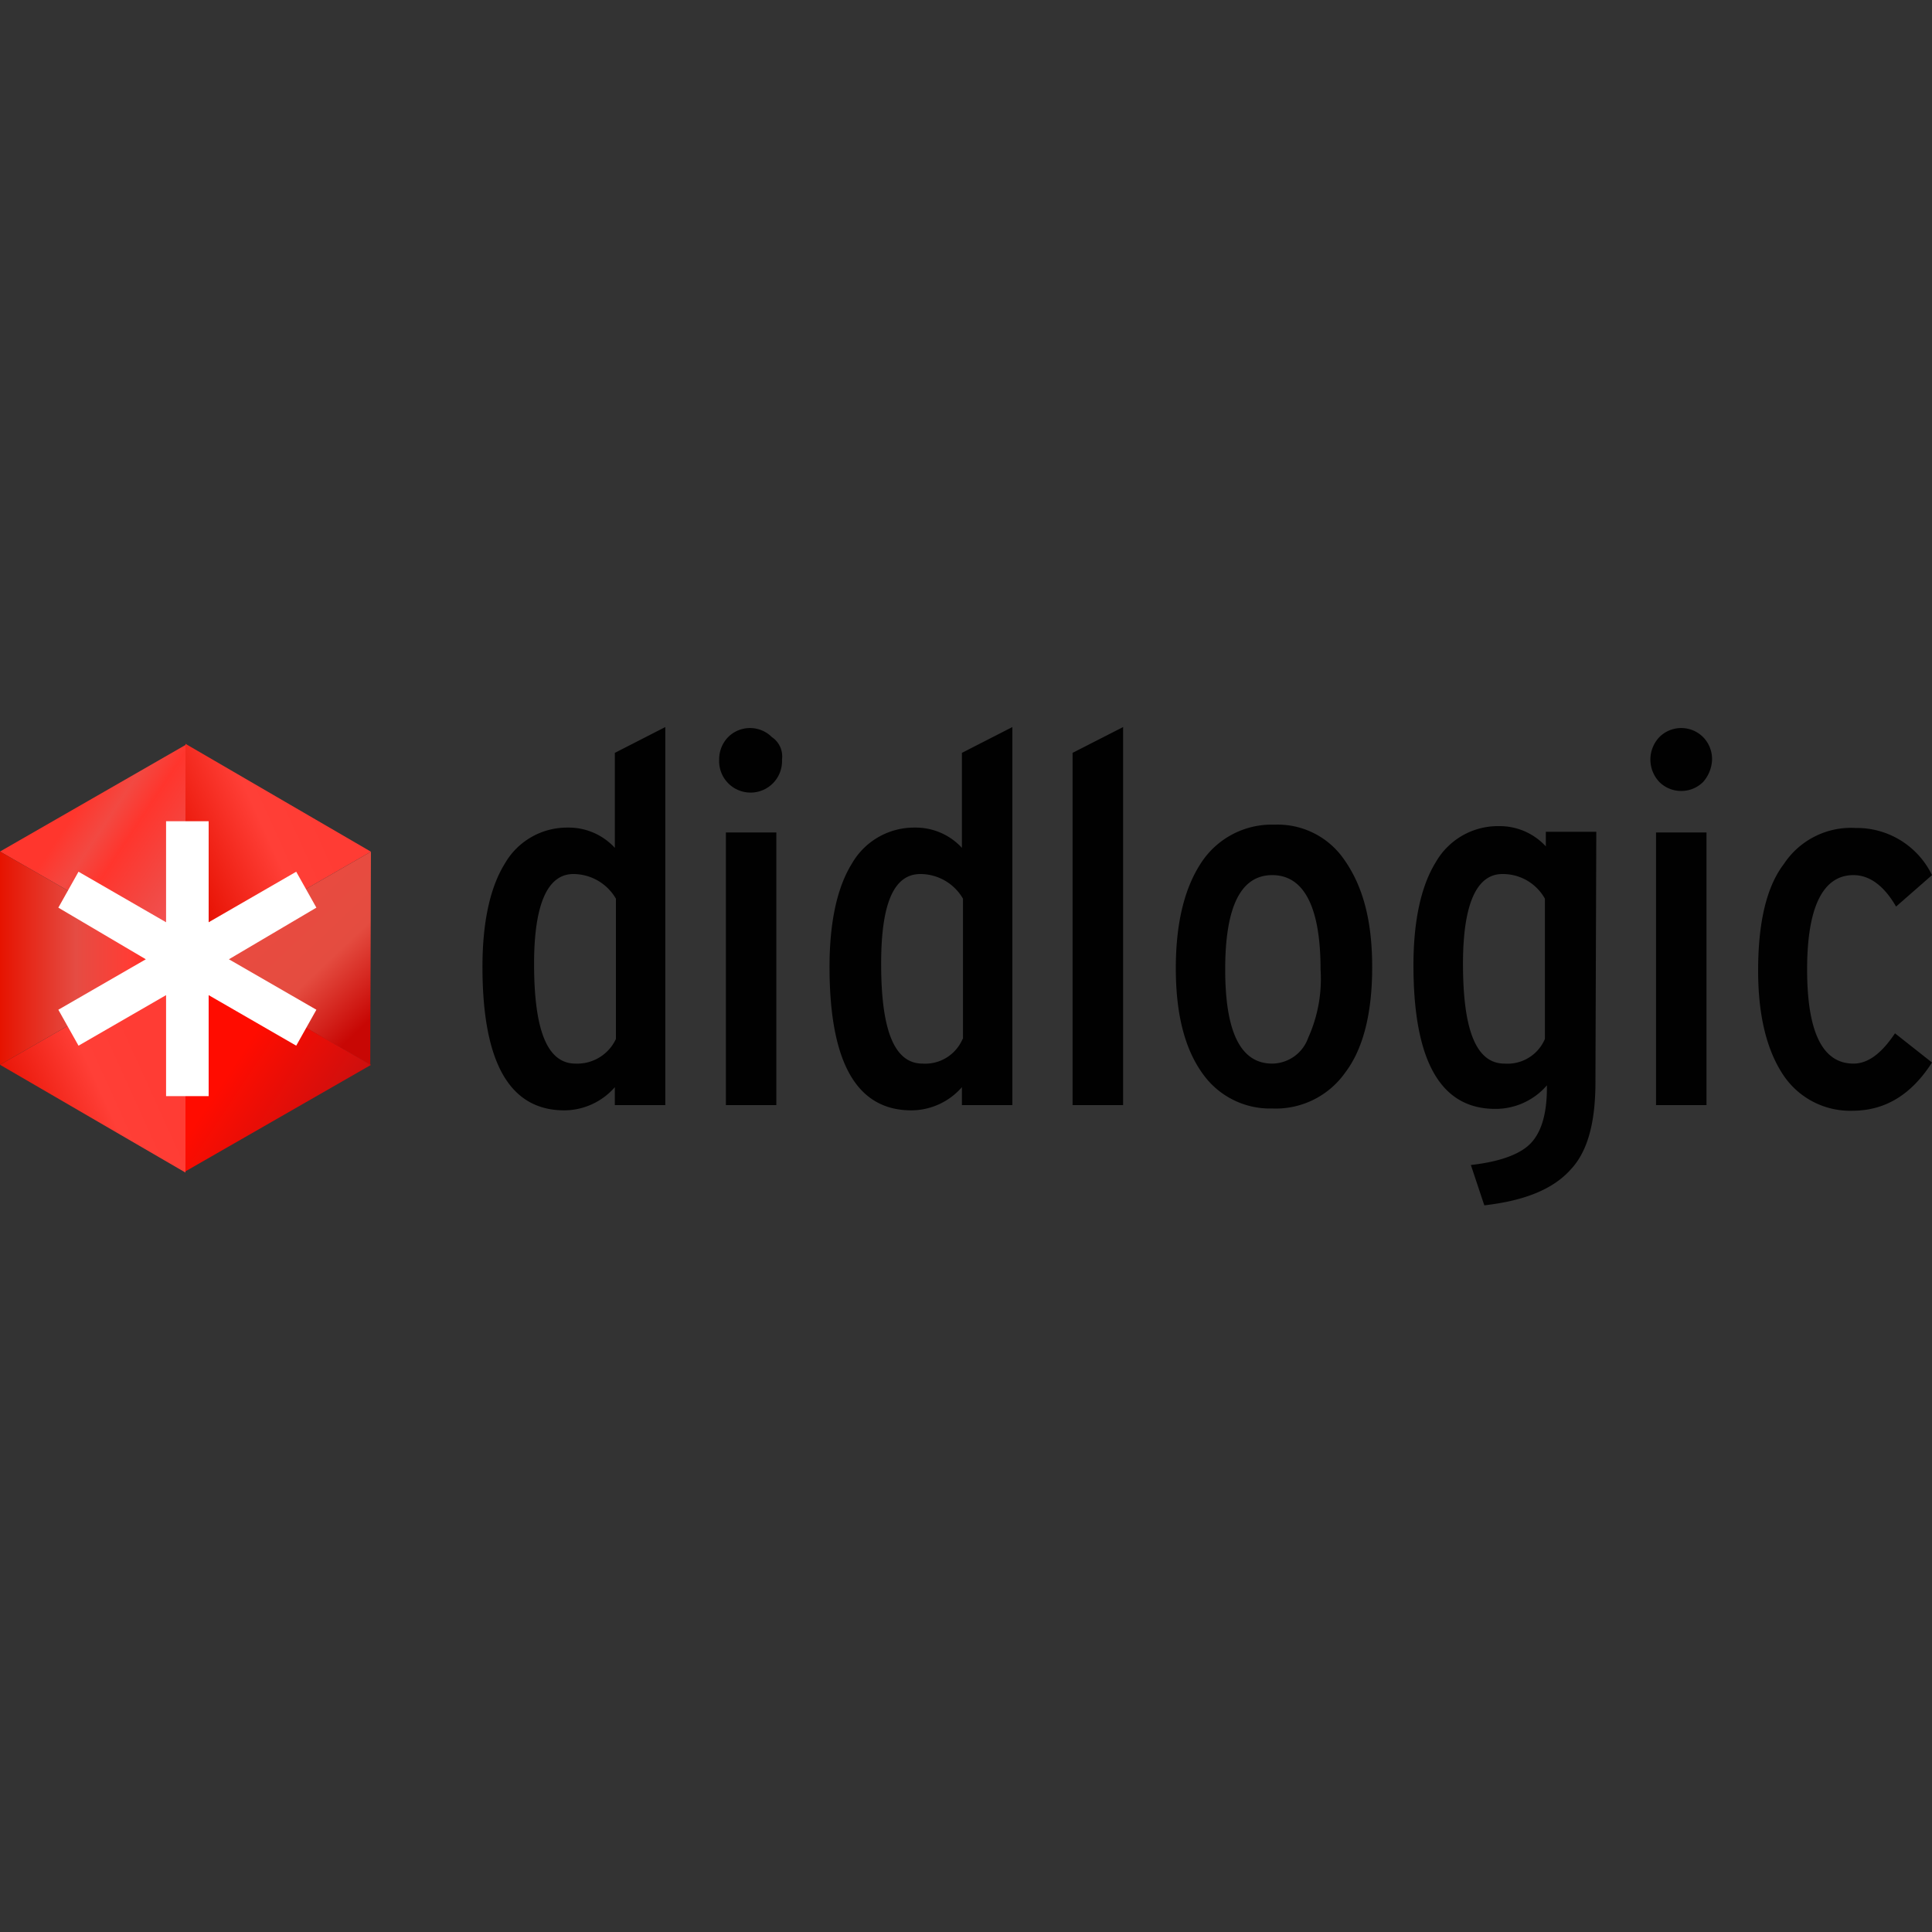 <svg xmlns="http://www.w3.org/2000/svg" xmlns:xlink="http://www.w3.org/1999/xlink" id="Layer_1" data-name="Layer 1" viewBox="0 0 250 250"><rect x="0" y="0" width="250" height="250" fill="#333333" stroke="none"/><defs><linearGradient id="linear-gradient" x1="11.22" y1="-1600.79" x2="26.68" y2="-1611.03" gradientTransform="matrix(1 0 0 -1 0 -1498)" gradientUnits="userSpaceOnUse"><stop offset="0" stop-color="#ff362d"/><stop offset=".22" stop-color="#f24942"/><stop offset=".41" stop-color="#ff352d"/><stop offset=".77" stop-color="#f24944"/><stop offset="1" stop-color="#f35254"/></linearGradient><linearGradient id="linear-gradient-2" x1="22.55" y1="-1608.76" x2="39.96" y2="-1600.86" gradientTransform="matrix(1 0 0 -1 0 -1498)" gradientUnits="userSpaceOnUse"><stop offset="0" stop-color="#e61001"/><stop offset=".63" stop-color="#ff3f37"/><stop offset="1" stop-color="#ff3c34"/></linearGradient><linearGradient id="linear-gradient-3" x1="36.27" y1="-1615.45" x2="49.02" y2="-1628.88" gradientTransform="matrix(1 0 0 -1 0 -1498)" gradientUnits="userSpaceOnUse"><stop offset="0" stop-color="#e94b40"/><stop offset=".5" stop-color="#e44c40"/><stop offset="1" stop-color="#c80704"/></linearGradient><linearGradient id="linear-gradient-4" x1="28.82" y1="-1637.97" x2="44.28" y2="-1648.2" gradientTransform="matrix(1 0 0 -1 0 -1498)" gradientUnits="userSpaceOnUse"><stop offset="0" stop-color="#ff0c00"/><stop offset="1" stop-color="#c01012"/></linearGradient><linearGradient id="linear-gradient-5" x1="2.69" y1="-1645.5" x2="20.09" y2="-1637.6" xlink:href="#linear-gradient-2"/><linearGradient id="linear-gradient-6" y1="-1621.98" x2="23.95" y2="-1621.98" gradientTransform="matrix(1 0 0 -1 0 -1498)" gradientUnits="userSpaceOnUse"><stop offset="0" stop-color="#e61300"/><stop offset=".41" stop-color="#e54c43"/><stop offset=".7" stop-color="#ff3d35"/><stop offset="1" stop-color="#ff0a00"/></linearGradient><style>.cls-1{fill:#010101}</style></defs><path class="cls-1" d="M86.09 143h-6.53v-2.32a8.73 8.73 0 01-6.53 3c-7.12 0-10.6-6.24-10.6-18.58 0-5.81 1-10.31 2.9-13.36a9.28 9.28 0 018.13-4.65 8.12 8.12 0 016.1 2.62V97.42l6.53-3.34zm-6.39-8.56v-18.15a6.39 6.39 0 00-5.51-3.19c-3.34 0-5.08 3.92-5.08 11.61 0 8.71 1.74 12.92 5.37 12.92a5.52 5.52 0 005.22-3.19zM101.19 98.29a4.07 4.07 0 11-8.13 0 4.1 4.1 0 011.16-2.91 4 4 0 015.66 0 3 3 0 011.31 2.91zm-.73 44.71h-6.53v-35.28h6.53zM131 143h-6.53v-2.32a8.73 8.73 0 01-6.53 3c-7.12 0-10.6-6.24-10.6-18.58 0-5.81 1-10.31 2.9-13.36a9.28 9.28 0 018.13-4.65 8.12 8.12 0 016.1 2.62V97.42l6.53-3.34zm-6.39-8.56v-18.15a6.38 6.38 0 00-5.51-3.19c-3.49 0-5.08 3.92-5.08 11.61 0 8.71 1.74 12.92 5.37 12.92a5.26 5.26 0 005.17-3.19zM145.33 143h-6.54V97.42l6.54-3.34zM177.56 125.14c0 6-1.17 10.6-3.49 13.65a11 11 0 01-9.44 4.65 10.67 10.67 0 01-9-4.5c-2.32-3.2-3.48-7.7-3.48-13.65s1.16-10.6 3.48-13.94a10.91 10.91 0 019.29-4.64 10.45 10.45 0 019 4.5c2.47 3.48 3.64 7.98 3.64 13.93zm-6.68.3c0-8.13-2.18-12.2-6.25-12.2s-6.09 4.07-6.09 12.2 2 12.19 6.09 12.19a5 5 0 004.65-3.34 18.53 18.53 0 001.6-8.85zM206.45 140c0 5.23-1 9-3.2 11.33-2.32 2.61-6.1 4.06-11.18 4.64l-1.74-5.22c3.92-.44 6.53-1.46 7.84-2.91s2-3.77 2-7.11v-.29a8.77 8.77 0 01-6.68 3.05c-7.11 0-10.59-6.24-10.59-18.59 0-5.8 1-10.3 2.9-13.35a9.26 9.26 0 018.13-4.65 8.12 8.12 0 016.1 2.62v-1.89h6.53zm-6.54-5.51v-18.2a6.22 6.22 0 00-5.51-3.19c-3.34 0-5.09 3.92-5.09 11.61 0 8.71 1.75 12.92 5.38 12.92a5.26 5.26 0 005.22-3.19zM221.54 98.29a4.59 4.59 0 01-1.16 2.9 4 4 0 01-2.9 1.16 4 4 0 01-2.76-1.16 4.22 4.22 0 010-5.81 4 4 0 015.66 0 4.06 4.06 0 011.16 2.91zm-.72 44.71h-6.53v-35.28h6.53zM250 137.49c-2.61 4.06-5.95 6.24-10.31 6.24a10.39 10.39 0 01-8.85-4.5c-2.18-3.2-3.34-7.7-3.34-13.65s1-10.74 3.34-13.79a10.41 10.41 0 019.29-4.65 10.8 10.8 0 019.87 6.1l-4.65 4.07c-1.59-2.76-3.48-4.07-5.51-4.07-3.92 0-6 4.07-6 12.2s2 12.19 6 12.19c1.88 0 3.63-1.31 5.37-3.92z"/><path d="M0 110.19L24 124V96.4z" fill="url(#linear-gradient)" fill-rule="evenodd"/><path d="M24 96.25V124l24-13.79z" fill="url(#linear-gradient-2)" fill-rule="evenodd"/><path d="M47.91 137.78L24 124l24-13.79z" fill="url(#linear-gradient-3)" fill-rule="evenodd"/><path d="M24 151.57V124l24 13.8z" fill="url(#linear-gradient-4)" fill-rule="evenodd"/><path d="M0 137.78L24 124v27.73z" fill="url(#linear-gradient-5)" fill-rule="evenodd"/><path d="M0 137.78L24 124 0 110.19z" fill="url(#linear-gradient-6)" fill-rule="evenodd"/><path d="M40.94 130.66l-11.32-6.53 11.32-6.68-2.61-4.65L27 119.34v-13.07h-5.51v13.07l-11.33-6.54-2.61 4.65 11.32 6.68-11.32 6.53 2.61 4.65 11.33-6.54v13.07H27v-13.07l11.33 6.54z" fill="#fff" fill-rule="evenodd"/></svg>
